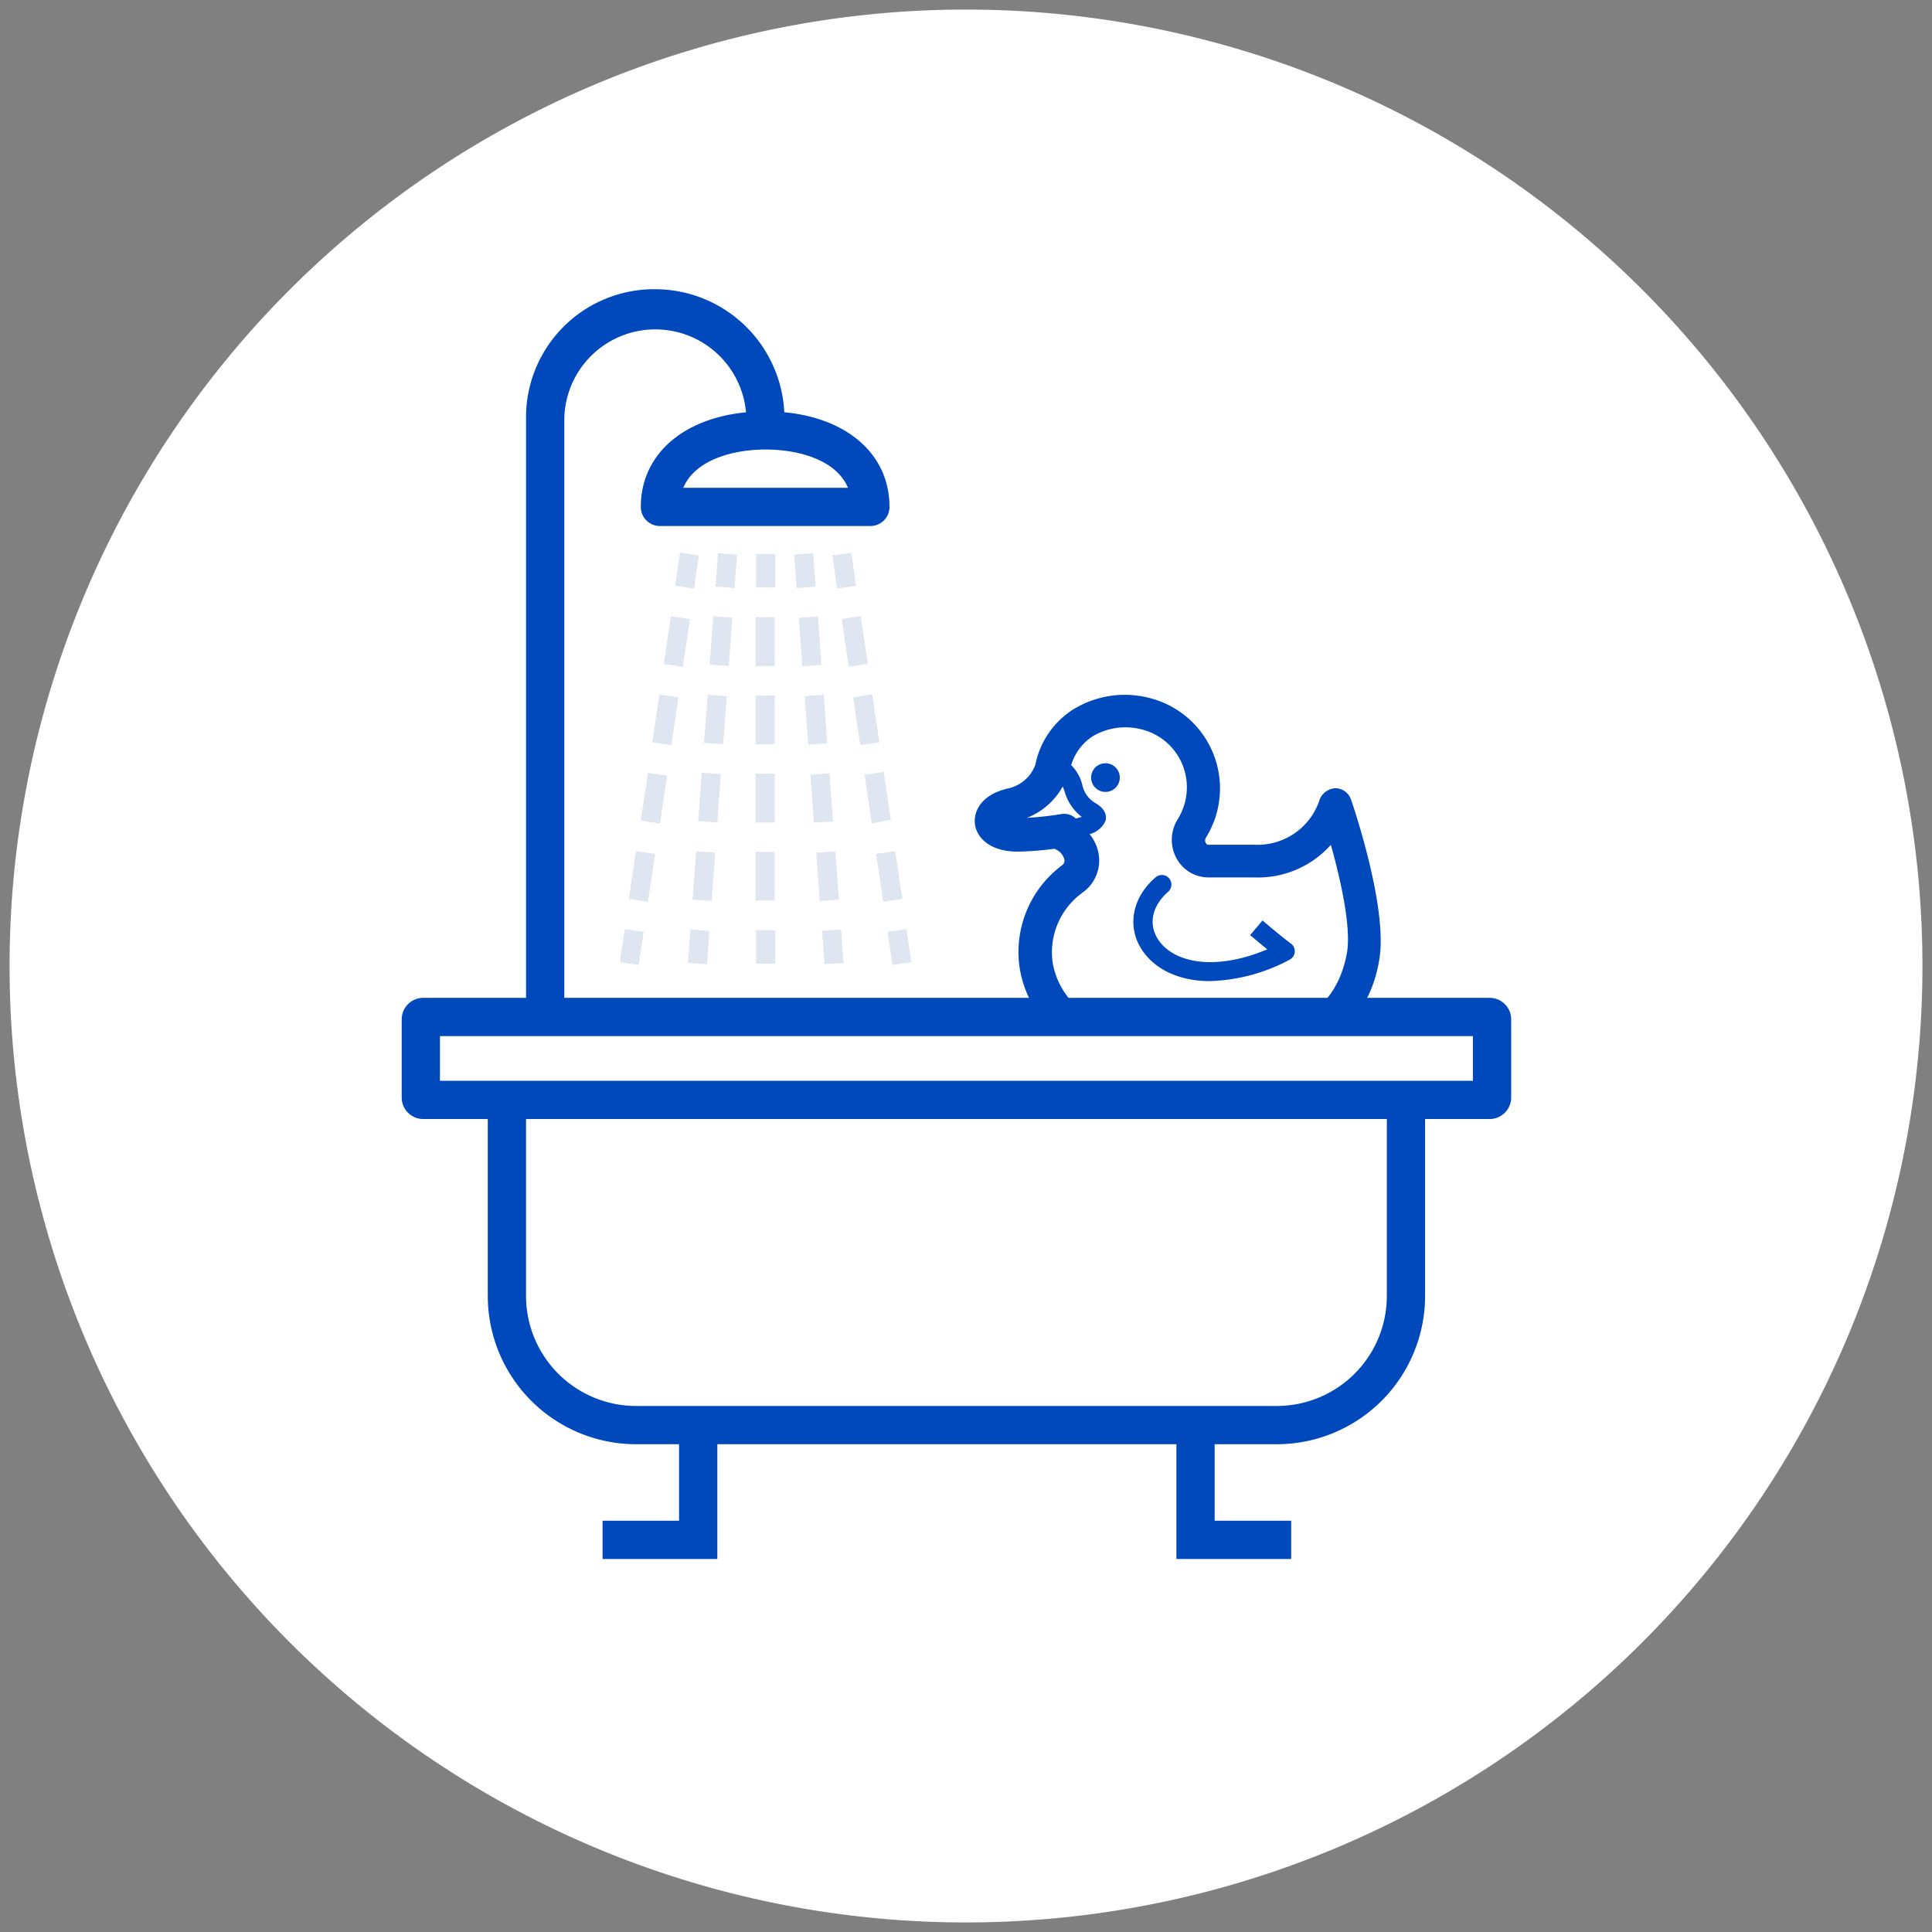 <svg id="All" xmlns="http://www.w3.org/2000/svg" xmlns:xlink="http://www.w3.org/1999/xlink" viewBox="0 0 202 202"><rect x="0" y="0" width="202" height="202" fill="#808080" stroke="none"/><defs><style>.cls-1{fill:none;}.cls-2{fill:#fff;}.cls-3{fill:#0049bc;}.cls-4{fill:#dfe6f1;}.cls-5{clip-path:url(#clip-path);}</style><clipPath id="clip-path"><rect class="cls-1" x="92.16" y="62.13" width="67.59" height="44.21"/></clipPath></defs><title>Icons_COM</title><path class="cls-2" d="M101,1h0A100,100,0,0,1,201,101h0A100,100,0,0,1,101,201h0A100,100,0,0,1,1,101H1A100,100,0,0,1,101,1Z"/><path class="cls-3" d="M155.74,104.33H59V43.76a9.52,9.52,0,0,1,19-.65c-6.64.64-11,4.45-11,9.89a2,2,0,0,0,2,2H91a2,2,0,0,0,2-2c0-5.46-4.36-9.27-11-9.9A13.53,13.53,0,0,0,68.52,30.24,13.39,13.39,0,0,0,55,43.76v60.57H44.26A2.25,2.25,0,0,0,42,106.56v8.21A2.25,2.25,0,0,0,44.26,117H51v18.44A15.51,15.51,0,0,0,66.42,151H71v8H63v4H75V151h48v12h12v-4h-8v-8h6.58A15.51,15.51,0,0,0,149,135.44V117h6.74a2.25,2.25,0,0,0,2.26-2.23v-8.21A2.25,2.25,0,0,0,155.74,104.33ZM88.66,51H71.44c1.23-2.91,5.16-4,8.61-4S87.44,48.09,88.66,51ZM145,135.44A11.51,11.51,0,0,1,133.58,147H66.42A11.51,11.51,0,0,1,55,135.44V117h90v18.44ZM154,113H46v-4.67H154V113Z"/><rect class="cls-4" x="74.19" y="58.66" width="3.5" height="2" transform="translate(10.81 130.97) rotate(-85.75)"/><path class="cls-4" d="M74.41,94.21l-2-.15L72.79,89l2,0.15ZM75,86l-2-.15,0.37-5.06,2,0.15Zm0.6-8.18-2-.15L74,72.64l2,0.15Zm0.6-8.18-2-.15,0.37-5.06,2,0.15Z"/><rect class="cls-4" x="71.3" y="98" width="3.5" height="2" transform="translate(-31 164.66) rotate(-85.83)"/><rect class="cls-4" x="87.27" y="57.91" width="2" height="3.5" transform="translate(-7.7 13.39) rotate(-8.31)"/><path class="cls-4" d="M92.34,94.28l-0.74-5,2-.29,0.74,5Zm-1.2-8.19L90.4,81l2-.29,0.74,5Zm-1.2-8.19-0.74-5,2-.29,0.74,5Zm-1.2-8.19-0.74-5,2-.29,0.74,5Z"/><rect class="cls-4" x="93.05" y="97.26" width="2" height="3.5" transform="translate(-13.42 14.75) rotate(-8.37)"/><rect class="cls-4" x="79.05" y="57.92" width="2" height="3.5"/><path class="cls-4" d="M81,94.14H79V89.07h2v5.07ZM81,86H79V80.89h2V86Zm0-8.18H79V72.71h2v5.07Zm0-8.18H79V64.53h2V69.6Z"/><rect class="cls-4" x="79.05" y="97.25" width="2" height="3.5"/><rect class="cls-4" x="83.16" y="57.91" width="2" height="3.5" transform="translate(-4.14 6.31) rotate(-4.19)"/><path class="cls-4" d="M85.71,94.21l-0.37-5.06,2-.15,0.37,5.06ZM85.11,86L84.73,81l2-.15,0.37,5.06ZM84.5,77.85l-0.37-5.06,2-.15,0.37,5.06Zm-0.61-8.18L83.52,64.6l2-.15,0.37,5.06Z"/><rect class="cls-4" x="86.07" y="97.25" width="2" height="3.5" transform="translate(-7.11 6.74) rotate(-4.26)"/><rect class="cls-4" x="70.08" y="58.66" width="3.5" height="2" transform="translate(2.35 122.04) rotate(-81.63)"/><path class="cls-4" d="M67.75,94.28l-2-.29,0.74-5,2,0.29ZM69,86.1l-2-.29,0.74-5,2,0.29Zm1.2-8.19-2-.29,0.74-5,2,0.29Zm1.2-8.19-2-.29,0.74-5,2,0.29Z"/><rect class="cls-4" x="64.3" y="98.01" width="3.5" height="2" transform="translate(-41.52 149.95) rotate(-81.63)"/><g class="cls-5"><path class="cls-3" d="M132,96.24l-1.29,1.53s0.89,0.76,1.79,1.49c-5.75,2.4-9.89,1.26-11.39-1-1.07-1.6-.68-3.5,1-5a1,1,0,1,0-1.31-1.51c-2.45,2.12-3,5.17-1.38,7.6,1.27,1.9,3.73,3.23,7.08,3.23a18.83,18.83,0,0,0,8.32-2.23,1,1,0,0,0,.15-1.7C134.06,98,132,96.24,132,96.24Z"/><circle class="cls-3" cx="115.58" cy="81.3" r="1.5"/><path class="cls-3" d="M141.25,83.58a1.75,1.75,0,0,0-1.63-1.17A1.9,1.9,0,0,0,138,83.53a6.82,6.82,0,0,1-6.85,4.79h-4.76a0.32,0.32,0,0,1-.31-0.17,0.54,0.54,0,0,1,0-.56,9.75,9.75,0,0,0-6-14.64,10.27,10.27,0,0,0-7.83,1.2,8.91,8.91,0,0,0-4,5.81,3.92,3.92,0,0,1-2.87,2.48c-2.79.64-3.6,2.39-3.45,3.7s1.42,2.9,4.49,2.9h0a33.45,33.45,0,0,0,3.84-.3l0.1,0.06a1.59,1.59,0,0,1,.94,1.12,0.64,0.64,0,0,1-.2.51A11.31,11.31,0,0,0,106.58,101a11.51,11.51,0,0,0,11.62,9.88h13.28c6.94,0,11.84-4.17,12.78-10.87C145,94.5,141.4,84,141.25,83.58Zm-9.77,23.8H118.19a8.11,8.11,0,0,1-8.14-6.8,7.7,7.7,0,0,1,3.2-7.3,4.11,4.11,0,0,0,1.67-3.52,4.43,4.43,0,0,0-1-2.55,2.47,2.47,0,0,0,1.67-1.4c0.11-.42.09-1.23-1.16-1.9a2.91,2.91,0,0,1-1.27-1.85A4.34,4.34,0,0,0,112,80a5.42,5.42,0,0,1,2.22-3,6.72,6.72,0,0,1,5.14-.74,6.23,6.23,0,0,1,4.54,4.51,6.3,6.3,0,0,1-.75,4.86,4.05,4.05,0,0,0-.14,4.11,3.8,3.8,0,0,0,3.38,2h4.76a10.23,10.23,0,0,0,8-3.41c1,3.59,2.09,8.39,1.71,11.11C140.46,101.88,138.89,107.38,131.47,107.38ZM111,85.11a34.27,34.27,0,0,1-3.63.4,7.28,7.28,0,0,0,3.74-3.28c0.06,0.15.12,0.31,0.2,0.51a5.07,5.07,0,0,0,1.79,2.67l-0.62.17A1.74,1.74,0,0,0,111,85.11Z"/></g></svg>